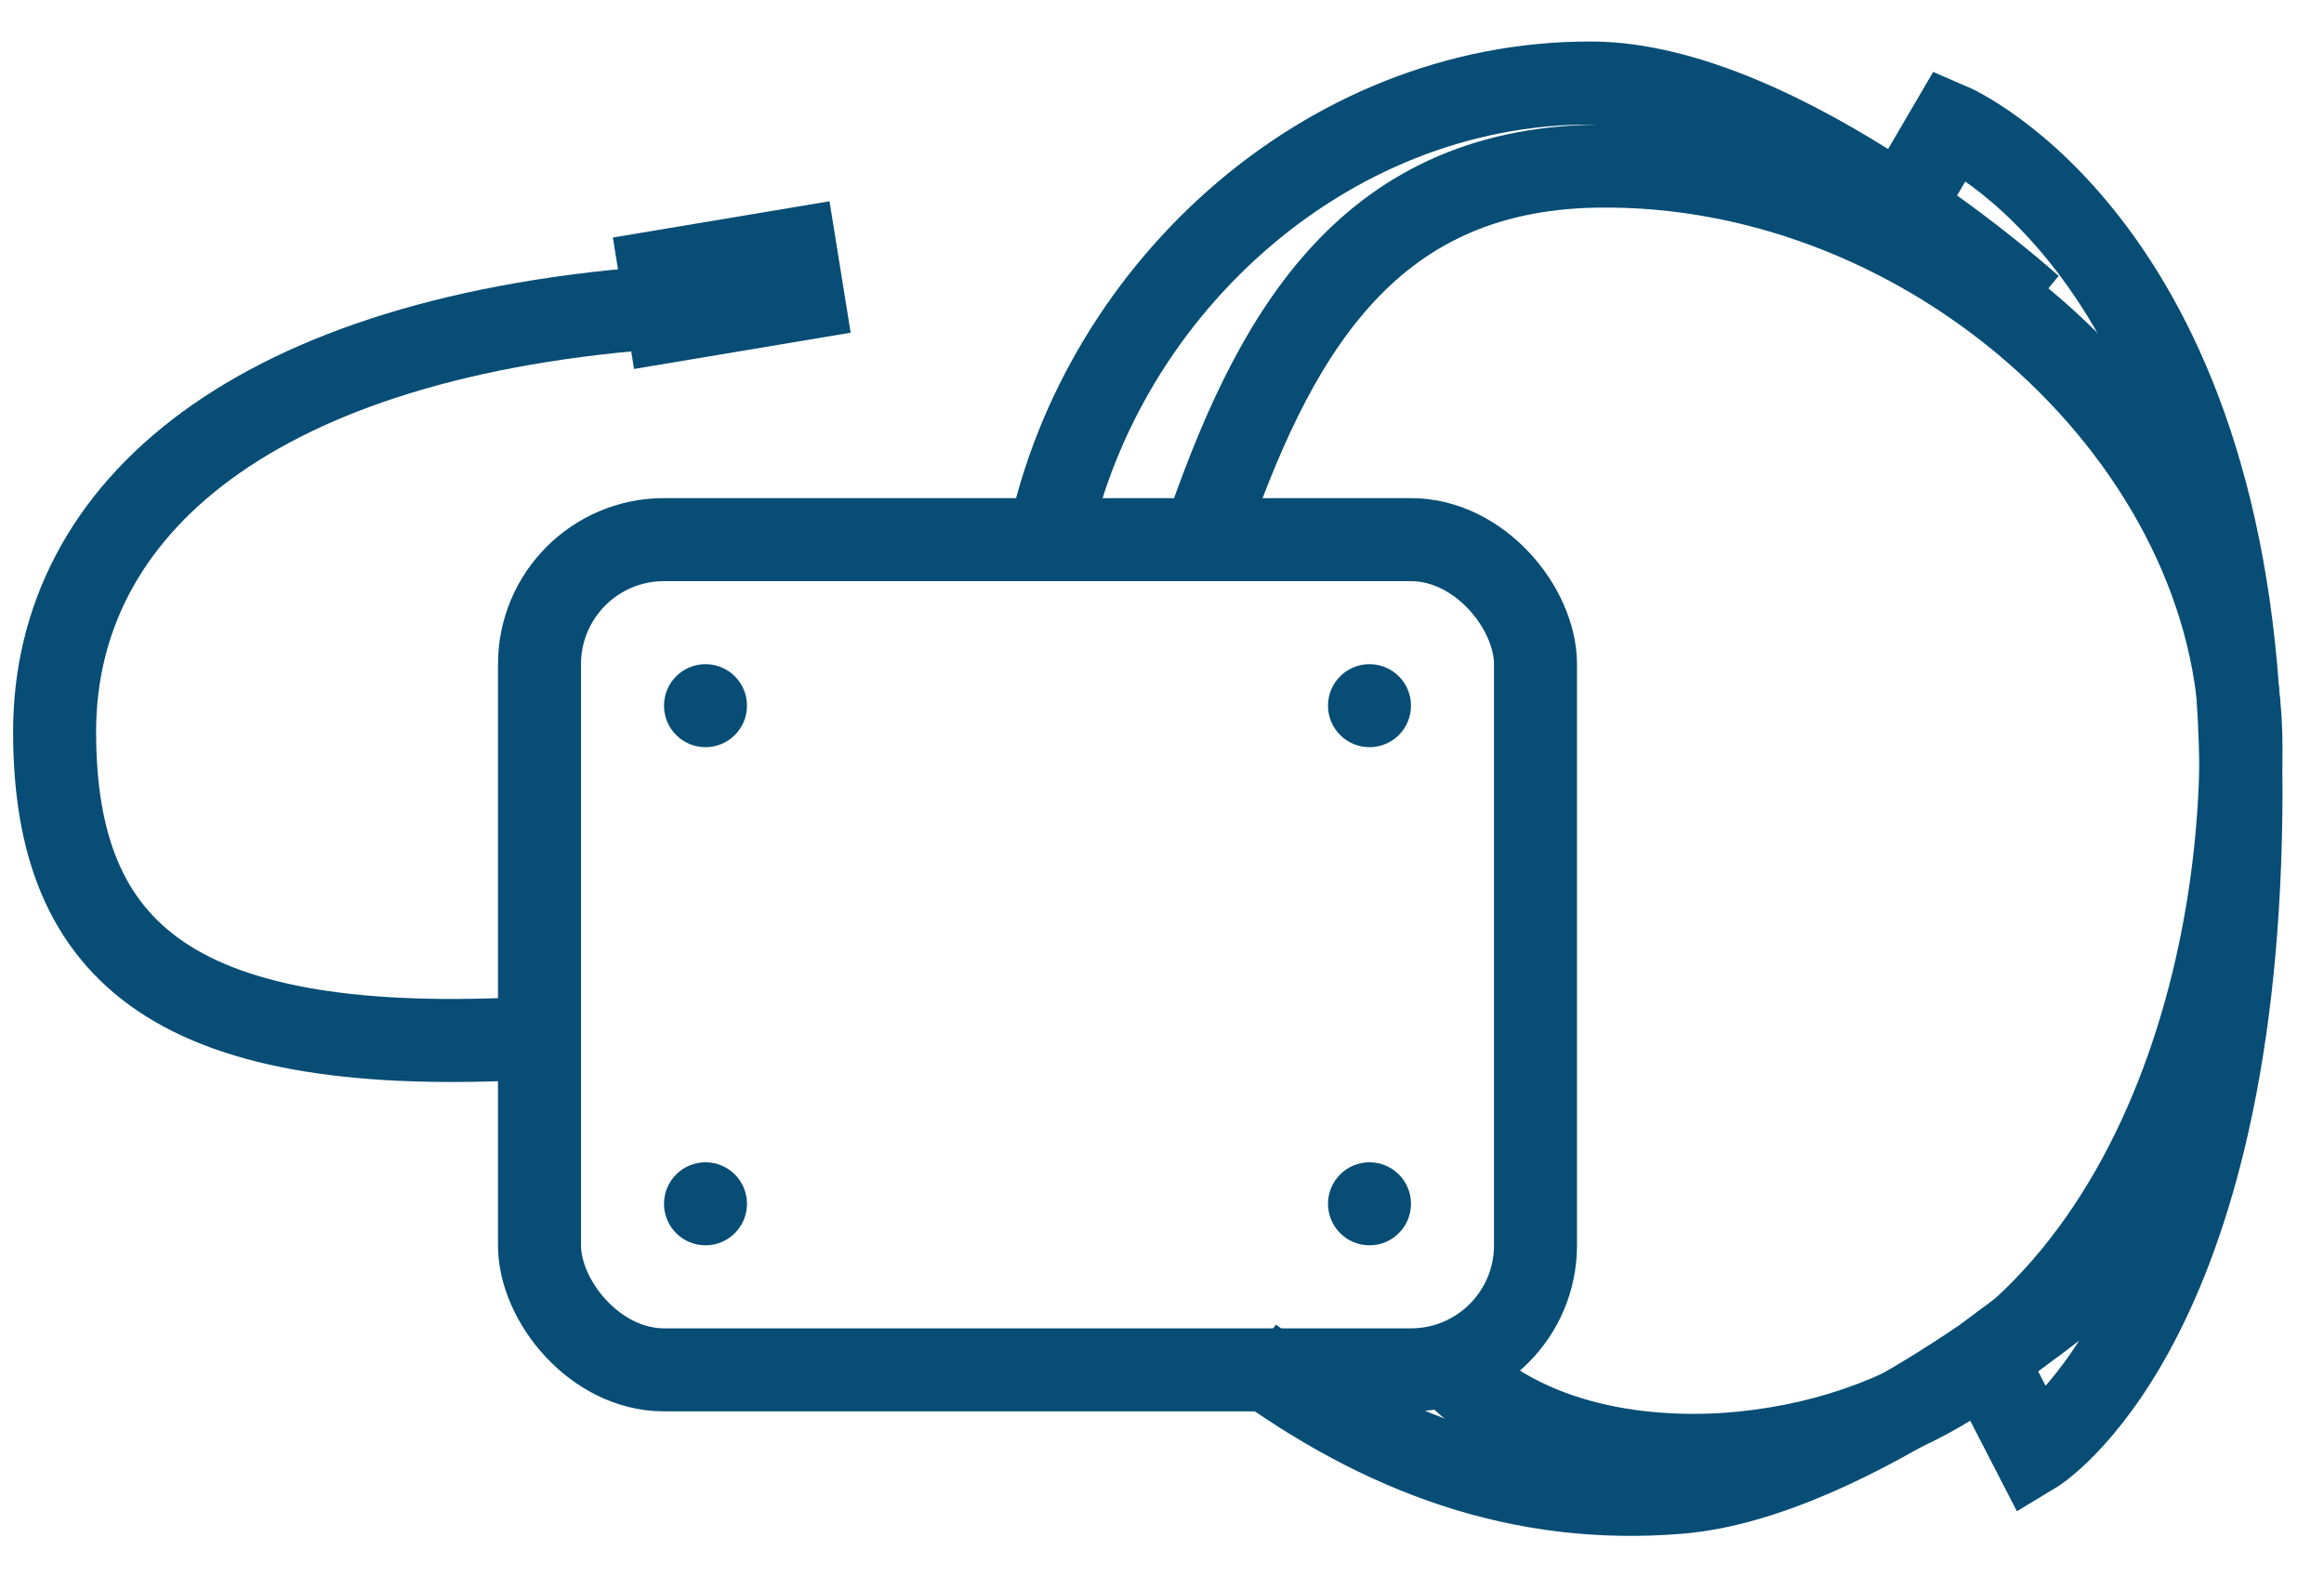<svg width="28" height="19" viewBox="0 0 28 19" fill="none" xmlns="http://www.w3.org/2000/svg">
<rect x="6.5" y="6.5" width="12" height="10" rx="1.5" stroke="#074D75"/>
<path d="M15.077 16.358C16.643 17.507 18.312 18.136 20.236 17.975C22.308 17.802 24.998 15.55 24.998 15.55L23.911 16.358L24.5 17.5C24.5 17.5 27 16 27 9.5C27 3 23.5 1.5 23.5 1.5L22.915 2.5L24.469 3.695C24.469 3.695 21.488 1.009 19.177 1C15.947 0.987 13.184 3.55 12.604 6.658" stroke="#074D75"/>
<path d="M14.5 6.5C15.324 4.091 16.428 2.044 19.237 2.001C23.312 1.939 27 5.345 27 9C27 12.363 25.5 17.036 21 17.5C20.035 17.599 18.5 17.5 17.5 16.5" stroke="#074D75"/>
<path d="M8.066 3.694C3.067 4.03 0.658 6.119 0.658 8.814C0.658 11.508 2.13 12.756 6.5 12.5" stroke="#074D75"/>
<rect width="2.647" height="1.604" transform="matrix(0.986 -0.165 0.159 0.987 7.384 2.861)" fill="#074D75"/>
<circle cx="8.5" cy="8.5" r="0.5" fill="#074D75"/>
<circle cx="16.5" cy="14.5" r="0.5" fill="#074D75"/>
<circle cx="16.5" cy="8.5" r="0.5" fill="#074D75"/>
<circle cx="8.5" cy="14.5" r="0.5" fill="#074D75"/>
</svg>
